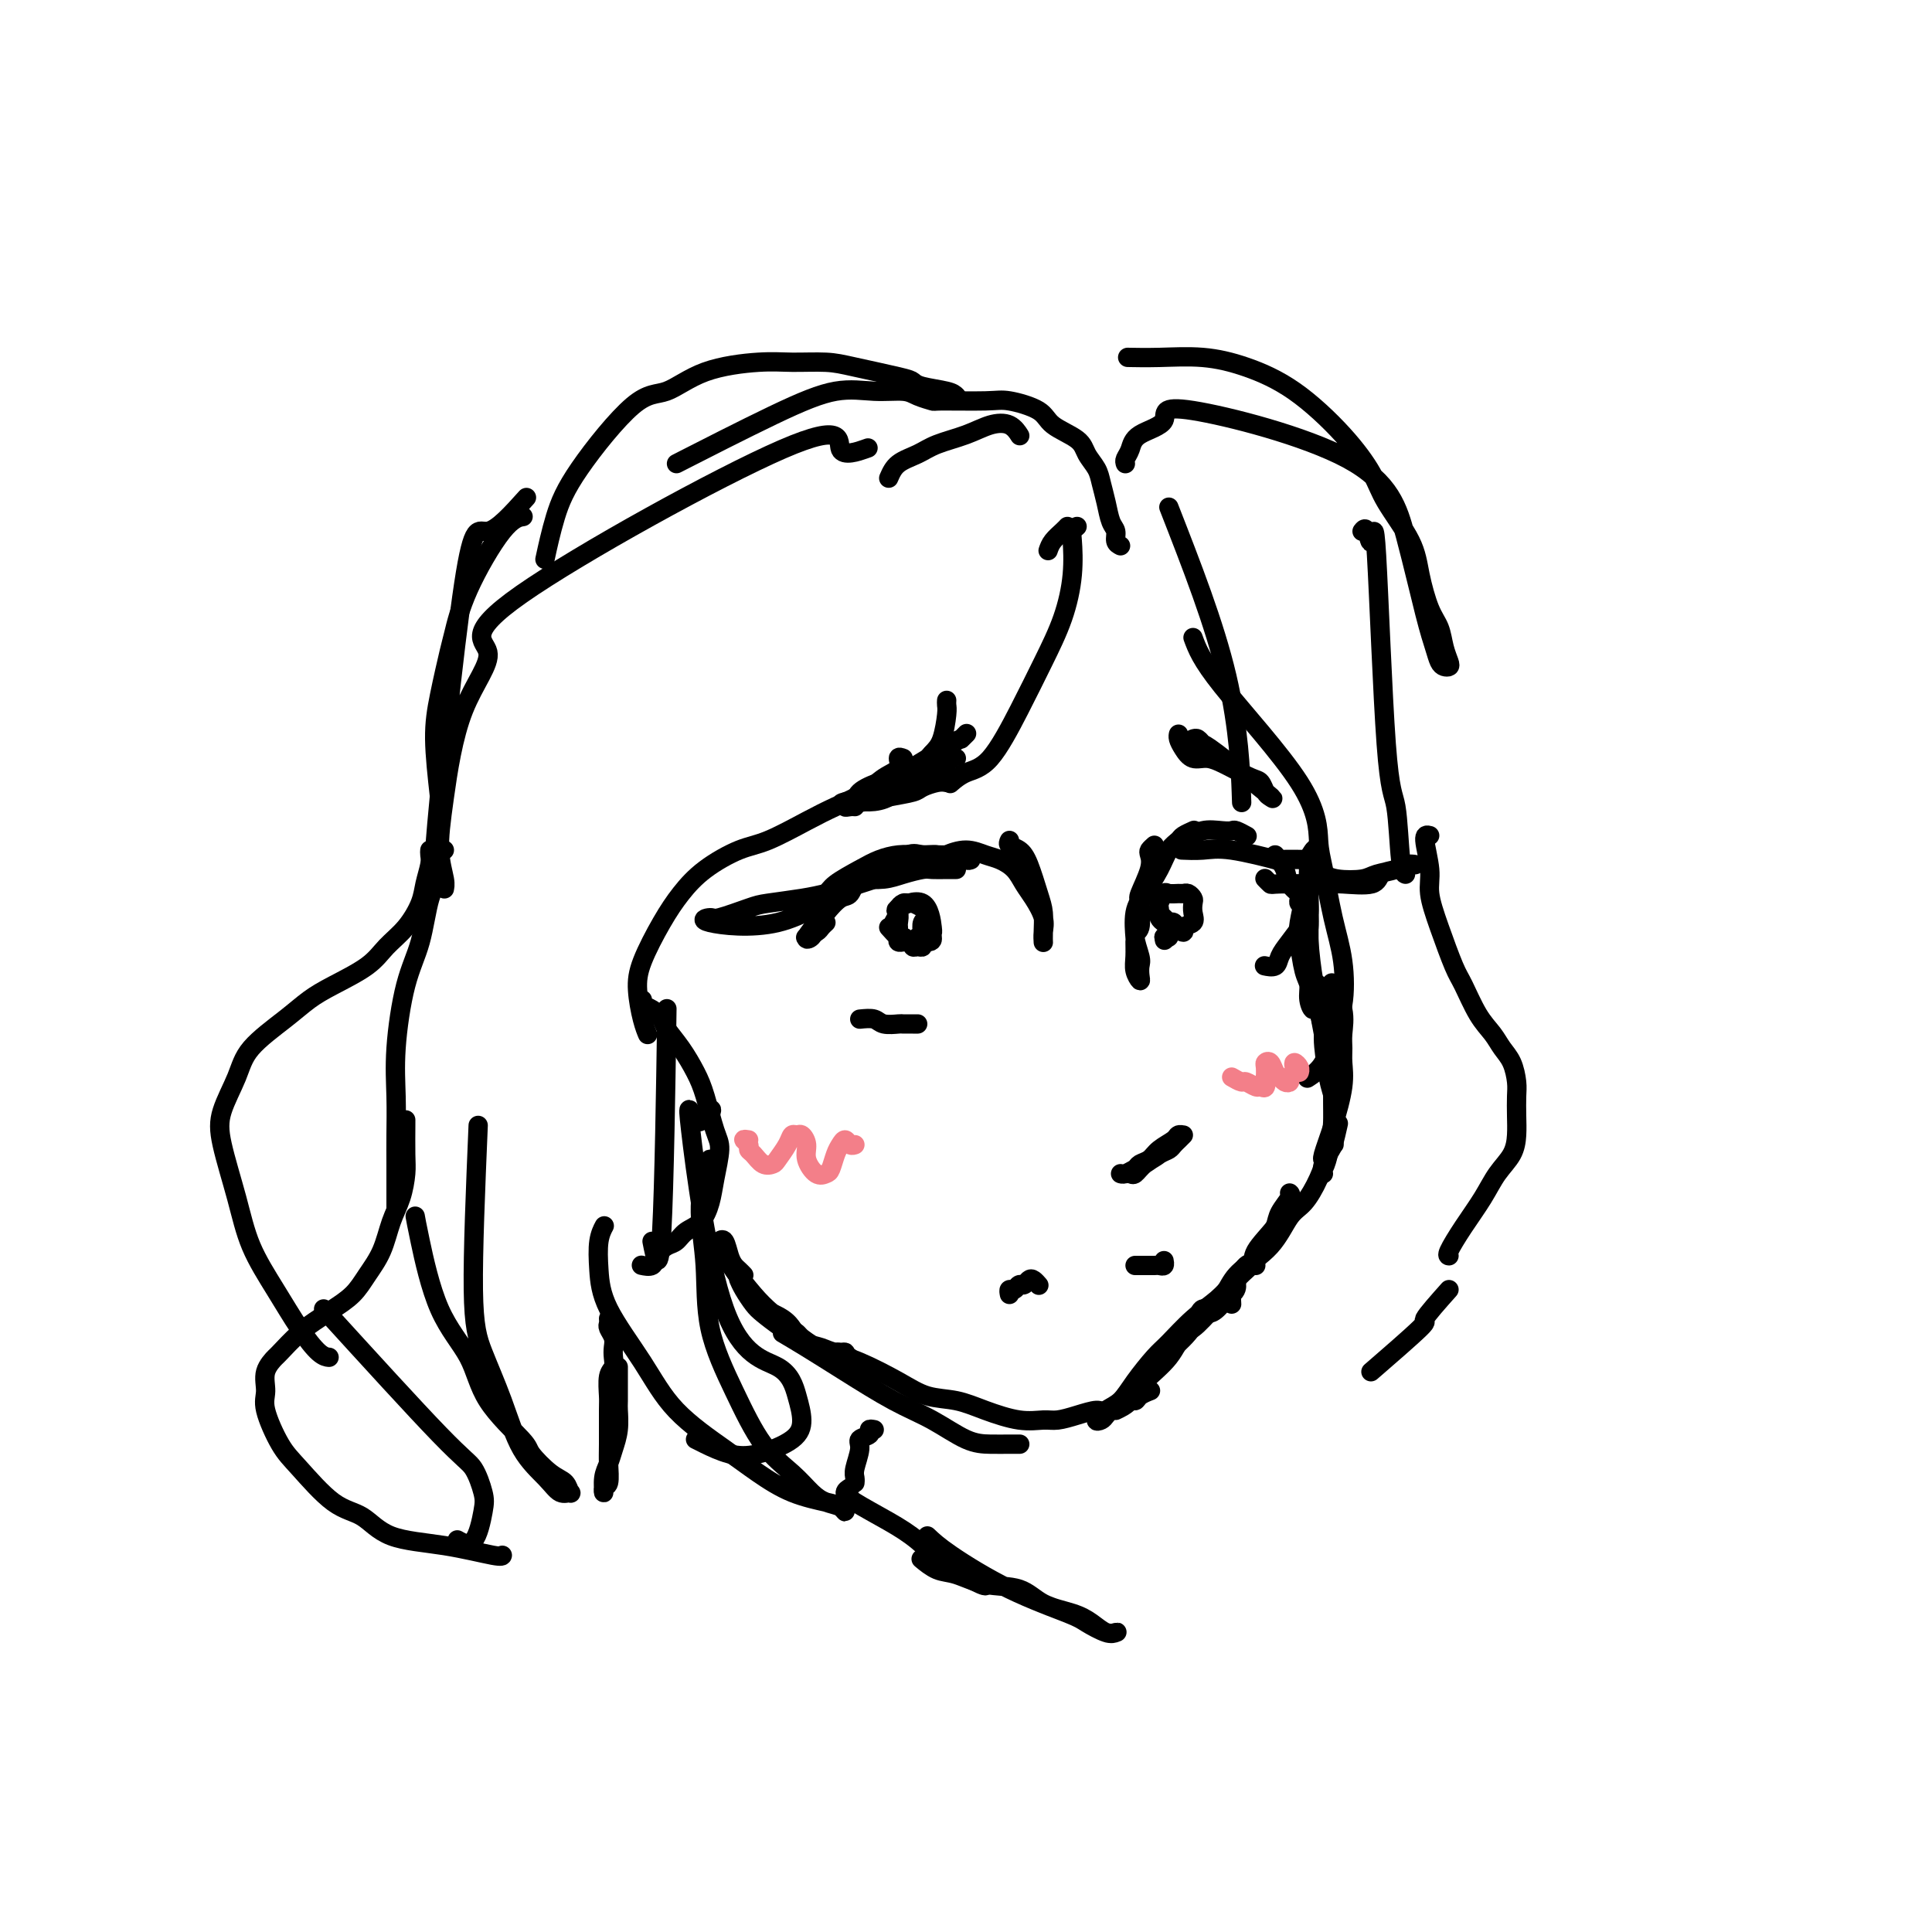 <svg viewBox='0 0 400 400' version='1.1' xmlns='http://www.w3.org/2000/svg' xmlns:xlink='http://www.w3.org/1999/xlink'><g fill='none' stroke='rgb(0,0,0)' stroke-width='4' stroke-linecap='round' stroke-linejoin='round'><path d='M162,276c1.459,0.859 2.917,1.719 5,3c2.083,1.281 4.790,2.984 8,5c3.210,2.016 6.922,4.344 10,6c3.078,1.656 5.522,2.640 8,4c2.478,1.360 4.990,3.096 7,4c2.010,0.904 3.518,0.974 5,1c1.482,0.026 2.937,0.007 4,0c1.063,-0.007 1.732,-0.002 2,0c0.268,0.002 0.134,0.001 0,0'/><path d='M162,274c0.225,0.356 0.451,0.713 1,1c0.549,0.287 1.423,0.506 2,1c0.577,0.494 0.858,1.264 2,2c1.142,0.736 3.143,1.439 5,2c1.857,0.561 3.568,0.979 6,2c2.432,1.021 5.584,2.645 8,4c2.416,1.355 4.096,2.440 6,3c1.904,0.560 4.031,0.596 6,1c1.969,0.404 3.779,1.178 6,2c2.221,0.822 4.854,1.694 7,2c2.146,0.306 3.805,0.046 5,0c1.195,-0.046 1.927,0.124 3,0c1.073,-0.124 2.487,-0.540 4,-1c1.513,-0.460 3.125,-0.963 4,-1c0.875,-0.037 1.012,0.393 2,0c0.988,-0.393 2.825,-1.608 4,-2c1.175,-0.392 1.686,0.039 2,0c0.314,-0.039 0.431,-0.549 1,-1c0.569,-0.451 1.591,-0.843 2,-1c0.409,-0.157 0.204,-0.078 0,0'/><path d='M231,292c1.058,-0.503 2.115,-1.007 3,-2c0.885,-0.993 1.596,-2.476 3,-4c1.404,-1.524 3.501,-3.088 5,-5c1.499,-1.912 2.402,-4.173 3,-5c0.598,-0.827 0.892,-0.222 2,-1c1.108,-0.778 3.029,-2.940 4,-4c0.971,-1.060 0.992,-1.017 1,-1c0.008,0.017 0.004,0.009 0,0'/><path d='M260,262c-0.633,-0.328 -1.266,-0.655 -2,0c-0.734,0.655 -1.569,2.294 -2,3c-0.431,0.706 -0.459,0.480 -1,1c-0.541,0.520 -1.593,1.787 -3,3c-1.407,1.213 -3.167,2.373 -5,4c-1.833,1.627 -3.740,3.720 -5,5c-1.260,1.280 -1.873,1.748 -3,3c-1.127,1.252 -2.768,3.289 -4,5c-1.232,1.711 -2.055,3.097 -3,4c-0.945,0.903 -2.014,1.322 -3,2c-0.986,0.678 -1.891,1.616 -2,2c-0.109,0.384 0.578,0.215 1,0c0.422,-0.215 0.579,-0.475 1,-1c0.421,-0.525 1.106,-1.314 2,-2c0.894,-0.686 1.997,-1.268 3,-2c1.003,-0.732 1.905,-1.613 3,-3c1.095,-1.387 2.385,-3.279 4,-5c1.615,-1.721 3.557,-3.271 5,-5c1.443,-1.729 2.387,-3.639 4,-5c1.613,-1.361 3.896,-2.174 5,-3c1.104,-0.826 1.030,-1.665 1,-2c-0.030,-0.335 -0.015,-0.168 0,0'/><path d='M255,270c-0.043,-0.571 -0.085,-1.143 0,-2c0.085,-0.857 0.298,-2.000 1,-3c0.702,-1.000 1.894,-1.858 3,-3c1.106,-1.142 2.125,-2.569 3,-4c0.875,-1.431 1.608,-2.867 2,-4c0.392,-1.133 0.445,-1.964 1,-3c0.555,-1.036 1.611,-2.279 2,-3c0.389,-0.721 0.111,-0.920 0,-1c-0.111,-0.080 -0.056,-0.040 0,0'/><path d='M266,250c-0.399,1.203 -0.798,2.407 -2,4c-1.202,1.593 -3.208,3.576 -4,5c-0.792,1.424 -0.372,2.290 -1,3c-0.628,0.710 -2.305,1.265 -3,2c-0.695,0.735 -0.406,1.651 -1,3c-0.594,1.349 -2.069,3.130 -3,4c-0.931,0.870 -1.319,0.827 -2,1c-0.681,0.173 -1.656,0.561 -2,1c-0.344,0.439 -0.058,0.929 0,1c0.058,0.071 -0.112,-0.276 0,-1c0.112,-0.724 0.504,-1.825 1,-2c0.496,-0.175 1.094,0.577 2,0c0.906,-0.577 2.118,-2.484 3,-4c0.882,-1.516 1.433,-2.641 3,-4c1.567,-1.359 4.150,-2.953 6,-5c1.850,-2.047 2.968,-4.548 4,-6c1.032,-1.452 1.979,-1.854 3,-3c1.021,-1.146 2.116,-3.035 3,-5c0.884,-1.965 1.557,-4.004 2,-5c0.443,-0.996 0.655,-0.947 1,-2c0.345,-1.053 0.824,-3.206 1,-4c0.176,-0.794 0.050,-0.227 0,0c-0.050,0.227 -0.025,0.113 0,0'/><path d='M274,239c0.044,0.409 0.089,0.819 0,1c-0.089,0.181 -0.311,0.134 0,-1c0.311,-1.134 1.155,-3.355 2,-6c0.845,-2.645 1.693,-5.714 2,-8c0.307,-2.286 0.075,-3.790 0,-5c-0.075,-1.210 0.008,-2.125 0,-3c-0.008,-0.875 -0.105,-1.709 0,-3c0.105,-1.291 0.413,-3.040 0,-5c-0.413,-1.960 -1.547,-4.131 -2,-5c-0.453,-0.869 -0.227,-0.434 0,0'/><path d='M276,204c0.000,0.000 0.100,0.100 0.1,0.1'/><path d='M276,204c0.000,0.000 0.100,0.100 0.1,0.1'/><path d='M276,204c-0.061,11.909 -0.121,23.819 0,29c0.121,5.181 0.424,3.634 0,4c-0.424,0.366 -1.575,2.645 -2,4c-0.425,1.355 -0.123,1.787 0,2c0.123,0.213 0.066,0.207 0,0c-0.066,-0.207 -0.140,-0.616 0,-1c0.140,-0.384 0.493,-0.744 1,-3c0.507,-2.256 1.169,-6.408 1,-11c-0.169,-4.592 -1.169,-9.622 -2,-14c-0.831,-4.378 -1.493,-8.102 -2,-10c-0.507,-1.898 -0.859,-1.971 -1,-2c-0.141,-0.029 -0.070,-0.015 0,0'/><path d='M270,197c0.077,0.622 0.154,1.244 1,4c0.846,2.756 2.461,7.648 3,10c0.539,2.352 0.001,2.166 0,4c-0.001,1.834 0.536,5.689 1,8c0.464,2.311 0.857,3.077 1,4c0.143,0.923 0.038,2.002 0,3c-0.038,0.998 -0.009,1.916 0,2c0.009,0.084 -0.001,-0.665 0,-1c0.001,-0.335 0.012,-0.255 0,-1c-0.012,-0.745 -0.046,-2.316 0,-4c0.046,-1.684 0.172,-3.482 0,-5c-0.172,-1.518 -0.641,-2.758 -1,-4c-0.359,-1.242 -0.608,-2.488 -1,-4c-0.392,-1.512 -0.928,-3.292 -1,-5c-0.072,-1.708 0.321,-3.344 0,-4c-0.321,-0.656 -1.356,-0.330 -2,-1c-0.644,-0.670 -0.898,-2.334 -1,-3c-0.102,-0.666 -0.051,-0.333 0,0'/><path d='M271,197c0.000,-2.105 0.000,-4.211 0,-6c0.000,-1.789 0.000,-3.263 0,-4c0.000,-0.737 0.000,-0.737 0,-1c-0.000,-0.263 0.000,-0.789 0,-1c0.000,-0.211 0.000,-0.105 0,0'/><path d='M270,184c0.107,0.357 0.215,0.714 0,2c-0.215,1.286 -0.752,3.502 -1,5c-0.248,1.498 -0.207,2.278 0,4c0.207,1.722 0.578,4.385 1,6c0.422,1.615 0.894,2.183 1,3c0.106,0.817 -0.153,1.882 0,3c0.153,1.118 0.717,2.288 1,2c0.283,-0.288 0.286,-2.036 0,-3c-0.286,-0.964 -0.862,-1.146 -1,-2c-0.138,-0.854 0.163,-2.381 0,-4c-0.163,-1.619 -0.791,-3.329 -1,-5c-0.209,-1.671 -0.001,-3.302 0,-5c0.001,-1.698 -0.206,-3.464 0,-5c0.206,-1.536 0.826,-2.843 1,-4c0.174,-1.157 -0.098,-2.166 0,-3c0.098,-0.834 0.565,-1.494 1,-2c0.435,-0.506 0.839,-0.859 1,-1c0.161,-0.141 0.081,-0.071 0,0'/><path d='M272,176c0.113,0.439 0.226,0.878 0,1c-0.226,0.122 -0.790,-0.072 -1,2c-0.210,2.072 -0.067,6.410 0,9c0.067,2.590 0.056,3.434 0,4c-0.056,0.566 -0.159,0.856 0,3c0.159,2.144 0.579,6.142 1,8c0.421,1.858 0.844,1.577 1,2c0.156,0.423 0.045,1.549 0,2c-0.045,0.451 -0.022,0.225 0,0'/><path d='M154,264c-0.334,-0.346 -0.667,-0.692 -1,-1c-0.333,-0.308 -0.664,-0.578 -1,-1c-0.336,-0.422 -0.676,-0.997 -1,-2c-0.324,-1.003 -0.633,-2.433 -1,-3c-0.367,-0.567 -0.794,-0.269 -1,0c-0.206,0.269 -0.193,0.510 0,1c0.193,0.490 0.565,1.231 1,2c0.435,0.769 0.932,1.568 2,3c1.068,1.432 2.708,3.498 4,5c1.292,1.502 2.238,2.440 4,4c1.762,1.560 4.341,3.742 6,5c1.659,1.258 2.397,1.591 3,2c0.603,0.409 1.072,0.895 2,1c0.928,0.105 2.317,-0.172 3,0c0.683,0.172 0.661,0.793 1,1c0.339,0.207 1.038,-0.001 1,0c-0.038,0.001 -0.812,0.209 -1,0c-0.188,-0.209 0.211,-0.835 0,-1c-0.211,-0.165 -1.033,0.132 -2,0c-0.967,-0.132 -2.079,-0.692 -3,-1c-0.921,-0.308 -1.651,-0.365 -3,-1c-1.349,-0.635 -3.318,-1.848 -5,-3c-1.682,-1.152 -3.078,-2.242 -4,-3c-0.922,-0.758 -1.371,-1.182 -2,-2c-0.629,-0.818 -1.439,-2.028 -2,-3c-0.561,-0.972 -0.875,-1.706 -1,-2c-0.125,-0.294 -0.063,-0.147 0,0'/><path d='M152,263c1.569,2.354 3.139,4.708 4,6c0.861,1.292 1.014,1.522 2,2c0.986,0.478 2.804,1.206 4,2c1.196,0.794 1.770,1.656 2,2c0.230,0.344 0.115,0.172 0,0'/><path d='M239,175c-0.406,0.362 -0.813,0.724 -1,1c-0.187,0.276 -0.155,0.466 0,1c0.155,0.534 0.433,1.411 0,3c-0.433,1.589 -1.578,3.889 -2,5c-0.422,1.111 -0.121,1.032 0,1c0.121,-0.032 0.060,-0.016 0,0'/><path d='M237,185c-0.846,1.136 -1.692,2.271 -2,4c-0.308,1.729 -0.079,4.051 0,5c0.079,0.949 0.007,0.525 0,1c-0.007,0.475 0.050,1.848 0,3c-0.050,1.152 -0.208,2.084 0,3c0.208,0.916 0.783,1.815 1,2c0.217,0.185 0.076,-0.343 0,-1c-0.076,-0.657 -0.087,-1.443 0,-2c0.087,-0.557 0.273,-0.885 0,-2c-0.273,-1.115 -1.006,-3.018 -1,-4c0.006,-0.982 0.750,-1.043 1,-2c0.250,-0.957 0.008,-2.809 0,-4c-0.008,-1.191 0.220,-1.719 1,-3c0.780,-1.281 2.111,-3.314 3,-5c0.889,-1.686 1.335,-3.026 2,-4c0.665,-0.974 1.549,-1.581 2,-2c0.451,-0.419 0.467,-0.651 1,-1c0.533,-0.349 1.581,-0.814 2,-1c0.419,-0.186 0.210,-0.093 0,0'/><path d='M246,174c0.872,-0.843 1.744,-1.686 3,-2c1.256,-0.314 2.897,-0.098 4,0c1.103,0.098 1.667,0.078 2,0c0.333,-0.078 0.436,-0.213 1,0c0.564,0.213 1.590,0.775 2,1c0.410,0.225 0.205,0.112 0,0'/><path d='M264,177c0.793,0.990 1.586,1.981 2,3c0.414,1.019 0.450,2.067 1,3c0.550,0.933 1.615,1.753 2,2c0.385,0.247 0.089,-0.077 0,0c-0.089,0.077 0.028,0.557 0,1c-0.028,0.443 -0.200,0.850 0,1c0.200,0.150 0.771,0.043 1,0c0.229,-0.043 0.114,-0.021 0,0'/><path d='M247,153c0.322,-0.115 0.644,-0.230 1,0c0.356,0.230 0.748,0.806 1,1c0.252,0.194 0.366,0.006 3,2c2.634,1.994 7.788,6.168 10,8c2.212,1.832 1.483,1.321 1,1c-0.483,-0.321 -0.719,-0.453 -1,-1c-0.281,-0.547 -0.606,-1.510 -1,-2c-0.394,-0.490 -0.858,-0.508 -2,-1c-1.142,-0.492 -2.964,-1.458 -4,-2c-1.036,-0.542 -1.287,-0.659 -2,-1c-0.713,-0.341 -1.890,-0.904 -3,-1c-1.110,-0.096 -2.154,0.275 -3,0c-0.846,-0.275 -1.495,-1.198 -2,-2c-0.505,-0.802 -0.867,-1.485 -1,-2c-0.133,-0.515 -0.038,-0.861 0,-1c0.038,-0.139 0.019,-0.069 0,0'/><path d='M196,162c-0.536,-0.089 -1.071,-0.178 -2,0c-0.929,0.178 -2.251,0.622 -3,1c-0.749,0.378 -0.924,0.689 -2,1c-1.076,0.311 -3.052,0.622 -5,1c-1.948,0.378 -3.867,0.822 -5,1c-1.133,0.178 -1.480,0.090 -2,0c-0.520,-0.090 -1.212,-0.182 -2,0c-0.788,0.182 -1.672,0.637 1,0c2.672,-0.637 8.898,-2.367 13,-4c4.102,-1.633 6.079,-3.170 7,-4c0.921,-0.830 0.786,-0.954 1,-1c0.214,-0.046 0.775,-0.013 1,0c0.225,0.013 0.112,0.007 0,0'/><path d='M209,174c-0.180,0.358 -0.360,0.717 0,1c0.360,0.283 1.259,0.492 2,1c0.741,0.508 1.323,1.317 2,3c0.677,1.683 1.449,4.240 2,6c0.551,1.760 0.880,2.722 1,4c0.120,1.278 0.032,2.873 0,4c-0.032,1.127 -0.007,1.786 0,2c0.007,0.214 -0.004,-0.018 0,0c0.004,0.018 0.023,0.287 0,0c-0.023,-0.287 -0.088,-1.130 0,-2c0.088,-0.870 0.330,-1.767 0,-3c-0.330,-1.233 -1.231,-2.802 -2,-4c-0.769,-1.198 -1.405,-2.024 -2,-3c-0.595,-0.976 -1.151,-2.101 -2,-3c-0.849,-0.899 -1.993,-1.573 -3,-2c-1.007,-0.427 -1.878,-0.608 -3,-1c-1.122,-0.392 -2.497,-0.994 -4,-1c-1.503,-0.006 -3.135,0.586 -4,1c-0.865,0.414 -0.964,0.650 -1,1c-0.036,0.350 -0.010,0.814 0,1c0.010,0.186 0.005,0.093 0,0'/><path d='M201,178c-0.247,0.113 -0.495,0.227 -1,0c-0.505,-0.227 -1.268,-0.793 -2,-1c-0.732,-0.207 -1.434,-0.053 -2,0c-0.566,0.053 -0.995,0.005 -2,0c-1.005,-0.005 -2.584,0.033 -4,0c-1.416,-0.033 -2.668,-0.135 -4,0c-1.332,0.135 -2.743,0.508 -4,1c-1.257,0.492 -2.361,1.102 -4,2c-1.639,0.898 -3.812,2.083 -5,3c-1.188,0.917 -1.391,1.565 -2,2c-0.609,0.435 -1.626,0.655 -2,1c-0.374,0.345 -0.107,0.813 0,1c0.107,0.187 0.053,0.094 0,0'/><path d='M170,190c-1.362,1.648 -2.723,3.296 -3,4c-0.277,0.704 0.531,0.464 1,0c0.469,-0.464 0.599,-1.154 1,-2c0.401,-0.846 1.075,-1.849 2,-3c0.925,-1.151 2.103,-2.449 3,-3c0.897,-0.551 1.513,-0.354 2,-1c0.487,-0.646 0.844,-2.136 2,-3c1.156,-0.864 3.111,-1.104 5,-2c1.889,-0.896 3.713,-2.449 5,-3c1.287,-0.551 2.036,-0.099 3,0c0.964,0.099 2.143,-0.156 3,0c0.857,0.156 1.393,0.721 2,1c0.607,0.279 1.287,0.271 2,0c0.713,-0.271 1.461,-0.804 2,-1c0.539,-0.196 0.868,-0.056 1,0c0.132,0.056 0.066,0.028 0,0'/><path d='M126,273c0.030,0.357 0.060,0.714 0,1c-0.060,0.286 -0.211,0.500 0,1c0.211,0.500 0.785,1.287 1,2c0.215,0.713 0.072,1.354 0,2c-0.072,0.646 -0.072,1.299 0,2c0.072,0.701 0.215,1.451 0,2c-0.215,0.549 -0.790,0.897 -1,2c-0.210,1.103 -0.055,2.961 0,4c0.055,1.039 0.011,1.257 0,3c-0.011,1.743 0.011,5.009 0,7c-0.011,1.991 -0.056,2.707 0,4c0.056,1.293 0.214,3.164 0,4c-0.214,0.836 -0.801,0.636 -1,1c-0.199,0.364 -0.011,1.291 0,1c0.011,-0.291 -0.155,-1.801 0,-3c0.155,-1.199 0.630,-2.087 1,-3c0.370,-0.913 0.635,-1.852 1,-3c0.365,-1.148 0.830,-2.507 1,-4c0.170,-1.493 0.046,-3.122 0,-4c-0.046,-0.878 -0.012,-1.006 0,-2c0.012,-0.994 0.003,-2.854 0,-4c-0.003,-1.146 -0.001,-1.578 0,-2c0.001,-0.422 0.000,-0.835 0,-1c-0.000,-0.165 -0.000,-0.083 0,0'/><path d='M148,241c-0.443,-0.522 -0.885,-1.045 -1,-1c-0.115,0.045 0.099,0.656 0,1c-0.099,0.344 -0.510,0.421 -1,2c-0.490,1.579 -1.060,4.658 -1,8c0.060,3.342 0.749,6.945 1,11c0.251,4.055 0.062,8.560 1,13c0.938,4.440 3.002,8.815 5,13c1.998,4.185 3.929,8.182 6,11c2.071,2.818 4.282,4.458 6,6c1.718,1.542 2.941,2.984 4,4c1.059,1.016 1.952,1.604 3,2c1.048,0.396 2.250,0.599 3,1c0.750,0.401 1.048,1.000 1,1c-0.048,0.000 -0.444,-0.597 -1,-1c-0.556,-0.403 -1.274,-0.610 -3,-1c-1.726,-0.390 -4.461,-0.963 -7,-2c-2.539,-1.037 -4.883,-2.540 -7,-4c-2.117,-1.460 -4.007,-2.878 -7,-5c-2.993,-2.122 -7.090,-4.949 -10,-8c-2.910,-3.051 -4.632,-6.328 -7,-10c-2.368,-3.672 -5.380,-7.741 -7,-11c-1.620,-3.259 -1.847,-5.709 -2,-8c-0.153,-2.291 -0.234,-4.425 0,-6c0.234,-1.575 0.781,-2.593 1,-3c0.219,-0.407 0.109,-0.204 0,0'/><path d='M99,233c-0.551,13.131 -1.102,26.263 -1,34c0.102,7.737 0.856,10.081 2,13c1.144,2.919 2.678,6.414 4,10c1.322,3.586 2.432,7.264 4,10c1.568,2.736 3.595,4.530 5,6c1.405,1.470 2.187,2.614 3,3c0.813,0.386 1.657,0.013 2,0c0.343,-0.013 0.186,0.335 0,0c-0.186,-0.335 -0.399,-1.352 -1,-2c-0.601,-0.648 -1.589,-0.925 -3,-2c-1.411,-1.075 -3.244,-2.946 -4,-4c-0.756,-1.054 -0.433,-1.289 -2,-3c-1.567,-1.711 -5.022,-4.897 -7,-8c-1.978,-3.103 -2.477,-6.124 -4,-9c-1.523,-2.876 -4.068,-5.606 -6,-10c-1.932,-4.394 -3.251,-10.452 -4,-14c-0.749,-3.548 -0.928,-4.585 -1,-5c-0.072,-0.415 -0.036,-0.207 0,0'/><path d='M187,180c-0.464,-0.120 -0.928,-0.239 -1,0c-0.072,0.239 0.250,0.838 0,1c-0.250,0.162 -1.070,-0.111 -2,0c-0.930,0.111 -1.971,0.607 -3,1c-1.029,0.393 -2.047,0.683 -3,1c-0.953,0.317 -1.840,0.661 -3,1c-1.160,0.339 -2.591,0.673 -4,1c-1.409,0.327 -2.795,0.647 -5,1c-2.205,0.353 -5.229,0.738 -7,1c-1.771,0.262 -2.290,0.402 -4,1c-1.710,0.598 -4.611,1.655 -6,2c-1.389,0.345 -1.267,-0.021 -2,0c-0.733,0.021 -2.320,0.428 0,1c2.320,0.572 8.548,1.308 14,0c5.452,-1.308 10.129,-4.659 12,-6c1.871,-1.341 0.935,-0.670 0,0'/><path d='M245,235c-0.329,0.336 -0.658,0.671 -1,1c-0.342,0.329 -0.696,0.651 -1,1c-0.304,0.349 -0.557,0.724 -1,1c-0.443,0.276 -1.076,0.452 -2,1c-0.924,0.548 -2.141,1.468 -3,2c-0.859,0.532 -1.362,0.675 -2,1c-0.638,0.325 -1.412,0.830 -2,1c-0.588,0.170 -0.988,0.005 -1,0c-0.012,-0.005 0.366,0.151 1,0c0.634,-0.151 1.526,-0.607 2,-1c0.474,-0.393 0.532,-0.722 1,-1c0.468,-0.278 1.346,-0.505 2,-1c0.654,-0.495 1.085,-1.258 2,-2c0.915,-0.742 2.313,-1.464 3,-2c0.687,-0.536 0.661,-0.888 1,-1c0.339,-0.112 1.042,0.014 1,0c-0.042,-0.014 -0.830,-0.170 -1,0c-0.170,0.170 0.277,0.666 0,1c-0.277,0.334 -1.278,0.506 -2,1c-0.722,0.494 -1.164,1.309 -2,2c-0.836,0.691 -2.067,1.257 -3,2c-0.933,0.743 -1.570,1.663 -2,2c-0.430,0.337 -0.654,0.091 -1,0c-0.346,-0.091 -0.813,-0.026 -1,0c-0.187,0.026 -0.093,0.013 0,0'/><path d='M209,268c-0.089,-0.455 -0.179,-0.910 0,-1c0.179,-0.090 0.625,0.185 1,0c0.375,-0.185 0.679,-0.831 1,-1c0.321,-0.169 0.661,0.137 1,0c0.339,-0.137 0.679,-0.717 1,-1c0.321,-0.283 0.625,-0.268 1,0c0.375,0.268 0.821,0.791 1,1c0.179,0.209 0.089,0.105 0,0'/><path d='M235,262c0.333,-0.000 0.666,-0.000 1,0c0.334,0.000 0.668,0.001 1,0c0.332,-0.001 0.663,-0.004 1,0c0.337,0.004 0.679,0.015 1,0c0.321,-0.015 0.622,-0.056 1,0c0.378,0.056 0.832,0.207 1,0c0.168,-0.207 0.048,-0.774 0,-1c-0.048,-0.226 -0.024,-0.113 0,0'/><path d='M171,191c-0.370,0.340 -0.740,0.679 -1,1c-0.260,0.321 -0.410,0.622 -1,1c-0.590,0.378 -1.620,0.833 -2,1c-0.380,0.167 -0.108,0.048 0,0c0.108,-0.048 0.054,-0.024 0,0'/><path d='M184,192c0.787,0.884 1.573,1.768 2,2c0.427,0.232 0.493,-0.189 1,0c0.507,0.189 1.455,0.986 2,1c0.545,0.014 0.685,-0.756 1,-1c0.315,-0.244 0.803,0.037 1,0c0.197,-0.037 0.103,-0.391 0,-1c-0.103,-0.609 -0.217,-1.474 0,-2c0.217,-0.526 0.763,-0.715 1,-1c0.237,-0.285 0.166,-0.666 0,-1c-0.166,-0.334 -0.427,-0.622 -1,-1c-0.573,-0.378 -1.459,-0.845 -2,-1c-0.541,-0.155 -0.737,0.004 -1,0c-0.263,-0.004 -0.593,-0.170 -1,0c-0.407,0.170 -0.890,0.675 -1,1c-0.110,0.325 0.153,0.468 0,1c-0.153,0.532 -0.721,1.453 -1,2c-0.279,0.547 -0.268,0.721 0,1c0.268,0.279 0.792,0.664 1,1c0.208,0.336 0.098,0.625 0,1c-0.098,0.375 -0.185,0.836 0,1c0.185,0.164 0.641,0.029 1,0c0.359,-0.029 0.622,0.046 1,0c0.378,-0.046 0.871,-0.212 1,0c0.129,0.212 -0.106,0.803 0,1c0.106,0.197 0.554,0.001 1,0c0.446,-0.001 0.889,0.192 1,0c0.111,-0.192 -0.111,-0.769 0,-1c0.111,-0.231 0.556,-0.115 1,0'/><path d='M192,195c1.158,-0.005 1.052,-0.516 1,-1c-0.052,-0.484 -0.049,-0.940 0,-1c0.049,-0.060 0.143,0.278 0,-1c-0.143,-1.278 -0.522,-4.171 -2,-5c-1.478,-0.829 -4.056,0.408 -5,1c-0.944,0.592 -0.253,0.541 0,1c0.253,0.459 0.067,1.429 0,2c-0.067,0.571 -0.014,0.741 0,1c0.014,0.259 -0.010,0.605 0,1c0.010,0.395 0.054,0.838 0,1c-0.054,0.162 -0.207,0.044 0,0c0.207,-0.044 0.773,-0.012 1,0c0.227,0.012 0.113,0.006 0,0'/><path d='M240,188c-0.214,0.217 -0.427,0.433 0,1c0.427,0.567 1.495,1.484 2,2c0.505,0.516 0.447,0.630 1,1c0.553,0.370 1.717,0.996 2,1c0.283,0.004 -0.316,-0.615 0,-1c0.316,-0.385 1.546,-0.538 2,-1c0.454,-0.462 0.133,-1.234 0,-2c-0.133,-0.766 -0.076,-1.526 0,-2c0.076,-0.474 0.171,-0.662 0,-1c-0.171,-0.338 -0.609,-0.824 -1,-1c-0.391,-0.176 -0.735,-0.040 -1,0c-0.265,0.040 -0.449,-0.014 -1,0c-0.551,0.014 -1.468,0.098 -2,0c-0.532,-0.098 -0.679,-0.377 -1,0c-0.321,0.377 -0.815,1.411 -1,2c-0.185,0.589 -0.061,0.732 0,1c0.061,0.268 0.058,0.659 0,1c-0.058,0.341 -0.172,0.630 0,1c0.172,0.370 0.631,0.820 1,1c0.369,0.180 0.650,0.090 1,0c0.350,-0.090 0.771,-0.182 1,0c0.229,0.182 0.268,0.636 0,1c-0.268,0.364 -0.841,0.636 -1,1c-0.159,0.364 0.098,0.818 0,1c-0.098,0.182 -0.549,0.091 -1,0'/><path d='M241,194c0.167,1.167 0.083,0.583 0,0'/><path d='M178,211c1.128,-0.113 2.256,-0.226 3,0c0.744,0.226 1.103,0.793 2,1c0.897,0.207 2.332,0.056 3,0c0.668,-0.056 0.571,-0.015 1,0c0.429,0.015 1.385,0.004 2,0c0.615,-0.004 0.890,-0.001 1,0c0.110,0.001 0.055,0.001 0,0'/><path d='M223,109c-0.413,0.351 -0.826,0.701 -1,1c-0.174,0.299 -0.109,0.546 0,2c0.109,1.454 0.263,4.116 0,7c-0.263,2.884 -0.944,5.990 -2,9c-1.056,3.010 -2.486,5.924 -4,9c-1.514,3.076 -3.110,6.313 -5,10c-1.890,3.687 -4.074,7.823 -6,10c-1.926,2.177 -3.596,2.394 -5,3c-1.404,0.606 -2.544,1.602 -3,2c-0.456,0.398 -0.228,0.199 0,0'/><path d='M217,114c0.226,-0.649 0.452,-1.298 1,-2c0.548,-0.702 1.417,-1.458 2,-2c0.583,-0.542 0.881,-0.869 1,-1c0.119,-0.131 0.060,-0.065 0,0'/><path d='M242,105c4.733,12.111 9.467,24.222 12,35c2.533,10.778 2.867,20.222 3,24c0.133,3.778 0.067,1.889 0,0'/><path d='M247,132c0.840,2.295 1.681,4.589 6,10c4.319,5.411 12.117,13.938 16,20c3.883,6.062 3.851,9.660 4,12c0.149,2.340 0.478,3.421 1,6c0.522,2.579 1.235,6.654 2,10c0.765,3.346 1.581,5.962 2,9c0.419,3.038 0.441,6.499 0,9c-0.441,2.501 -1.345,4.041 -2,6c-0.655,1.959 -1.061,4.335 -2,6c-0.939,1.665 -2.411,2.619 -3,3c-0.589,0.381 -0.294,0.191 0,0'/><path d='M282,110c0.327,-0.430 0.655,-0.860 1,0c0.345,0.860 0.708,3.011 1,2c0.292,-1.011 0.513,-5.185 1,3c0.487,8.185 1.241,28.729 2,39c0.759,10.271 1.523,10.268 2,13c0.477,2.732 0.667,8.197 1,11c0.333,2.803 0.809,2.944 1,3c0.191,0.056 0.095,0.028 0,0'/><path d='M296,173c-0.546,-0.146 -1.093,-0.292 -1,1c0.093,1.292 0.825,4.023 1,6c0.175,1.977 -0.207,3.200 0,5c0.207,1.800 1.004,4.176 2,7c0.996,2.824 2.192,6.097 3,8c0.808,1.903 1.228,2.437 2,4c0.772,1.563 1.895,4.155 3,6c1.105,1.845 2.191,2.944 3,4c0.809,1.056 1.341,2.071 2,3c0.659,0.929 1.445,1.774 2,3c0.555,1.226 0.879,2.834 1,4c0.121,1.166 0.037,1.889 0,3c-0.037,1.111 -0.028,2.609 0,4c0.028,1.391 0.076,2.674 0,4c-0.076,1.326 -0.277,2.695 -1,4c-0.723,1.305 -1.970,2.546 -3,4c-1.030,1.454 -1.845,3.122 -3,5c-1.155,1.878 -2.650,3.967 -4,6c-1.350,2.033 -2.556,4.009 -3,5c-0.444,0.991 -0.127,0.997 0,1c0.127,0.003 0.063,0.001 0,0'/><path d='M300,267c-2.268,2.548 -4.536,5.095 -5,6c-0.464,0.905 0.875,0.167 -1,2c-1.875,1.833 -6.964,6.238 -9,8c-2.036,1.762 -1.018,0.881 0,0'/><path d='M92,176c-0.472,0.062 -0.945,0.123 -1,1c-0.055,0.877 0.307,2.569 0,4c-0.307,1.431 -1.284,2.599 -2,5c-0.716,2.401 -1.173,6.034 -2,9c-0.827,2.966 -2.026,5.263 -3,9c-0.974,3.737 -1.725,8.912 -2,13c-0.275,4.088 -0.074,7.089 0,10c0.074,2.911 0.020,5.733 0,8c-0.020,2.267 -0.005,3.979 0,6c0.005,2.021 0.001,4.352 0,6c-0.001,1.648 -0.000,2.614 0,3c0.000,0.386 0.000,0.193 0,0'/><path d='M84,233c-0.001,-0.378 -0.002,-0.755 0,-1c0.002,-0.245 0.009,-0.357 0,1c-0.009,1.357 -0.032,4.182 0,6c0.032,1.818 0.119,2.628 0,4c-0.119,1.372 -0.442,3.304 -1,5c-0.558,1.696 -1.350,3.154 -2,5c-0.650,1.846 -1.160,4.080 -2,6c-0.840,1.920 -2.012,3.527 -3,5c-0.988,1.473 -1.792,2.812 -3,4c-1.208,1.188 -2.819,2.225 -4,3c-1.181,0.775 -1.932,1.287 -3,2c-1.068,0.713 -2.454,1.626 -4,3c-1.546,1.374 -3.254,3.211 -4,4c-0.746,0.789 -0.531,0.532 -1,1c-0.469,0.468 -1.623,1.661 -2,3c-0.377,1.339 0.022,2.824 0,4c-0.022,1.176 -0.464,2.042 0,4c0.464,1.958 1.833,5.007 3,7c1.167,1.993 2.131,2.928 4,5c1.869,2.072 4.645,5.281 7,7c2.355,1.719 4.291,1.949 6,3c1.709,1.051 3.190,2.922 6,4c2.810,1.078 6.949,1.361 11,2c4.051,0.639 8.014,1.634 10,2c1.986,0.366 1.996,0.105 2,0c0.004,-0.105 0.002,-0.052 0,0'/><path d='M147,231c0.274,-0.866 0.549,-1.732 0,-1c-0.549,0.732 -1.920,3.062 -3,2c-1.080,-1.062 -1.868,-5.516 -1,2c0.868,7.516 3.394,27.003 7,37c3.606,9.997 8.293,10.504 11,12c2.707,1.496 3.433,3.982 4,6c0.567,2.018 0.976,3.567 1,5c0.024,1.433 -0.337,2.748 -2,4c-1.663,1.252 -4.628,2.440 -7,3c-2.372,0.560 -4.151,0.490 -6,0c-1.849,-0.490 -3.767,-1.401 -5,-2c-1.233,-0.599 -1.781,-0.885 -2,-1c-0.219,-0.115 -0.110,-0.057 0,0'/><path d='M91,165c-0.480,-4.306 -0.961,-8.612 -1,-12c-0.039,-3.388 0.362,-5.857 1,-9c0.638,-3.143 1.513,-6.961 2,-9c0.487,-2.039 0.586,-2.298 1,-4c0.414,-1.702 1.142,-4.848 3,-9c1.858,-4.152 4.846,-9.310 7,-12c2.154,-2.690 3.472,-2.911 4,-3c0.528,-0.089 0.264,-0.044 0,0'/><path d='M109,103c-3.003,3.345 -6.006,6.690 -8,7c-1.994,0.310 -2.979,-2.413 -5,11c-2.021,13.413 -5.076,42.964 -6,55c-0.924,12.036 0.284,6.558 1,5c0.716,-1.558 0.940,0.804 1,2c0.060,1.196 -0.042,1.228 0,1c0.042,-0.228 0.229,-0.714 0,-2c-0.229,-1.286 -0.875,-3.371 -1,-6c-0.125,-2.629 0.271,-5.801 1,-11c0.729,-5.199 1.790,-12.424 4,-18c2.210,-5.576 5.567,-9.501 5,-12c-0.567,-2.499 -5.058,-3.570 7,-12c12.058,-8.430 40.665,-24.218 54,-30c13.335,-5.782 11.398,-1.557 12,0c0.602,1.557 3.743,0.445 5,0c1.257,-0.445 0.628,-0.222 0,0'/><path d='M184,99c0.474,-1.090 0.948,-2.180 2,-3c1.052,-0.820 2.684,-1.370 4,-2c1.316,-0.630 2.318,-1.338 4,-2c1.682,-0.662 4.045,-1.277 6,-2c1.955,-0.723 3.503,-1.555 5,-2c1.497,-0.445 2.941,-0.505 4,0c1.059,0.505 1.731,1.573 2,2c0.269,0.427 0.134,0.214 0,0'/><path d='M233,96c-0.097,-0.271 -0.194,-0.542 0,-1c0.194,-0.458 0.680,-1.102 1,-2c0.320,-0.898 0.476,-2.048 2,-3c1.524,-0.952 4.418,-1.705 5,-3c0.582,-1.295 -1.148,-3.133 6,-2c7.148,1.133 23.172,5.238 32,10c8.828,4.762 10.459,10.180 12,16c1.541,5.820 2.991,12.043 4,16c1.009,3.957 1.578,5.647 2,7c0.422,1.353 0.698,2.369 1,3c0.302,0.631 0.629,0.878 1,1c0.371,0.122 0.787,0.118 1,0c0.213,-0.118 0.222,-0.350 0,-1c-0.222,-0.650 -0.675,-1.717 -1,-3c-0.325,-1.283 -0.521,-2.782 -1,-4c-0.479,-1.218 -1.242,-2.153 -2,-4c-0.758,-1.847 -1.510,-4.604 -2,-7c-0.490,-2.396 -0.717,-4.429 -2,-7c-1.283,-2.571 -3.621,-5.679 -5,-8c-1.379,-2.321 -1.800,-3.855 -3,-6c-1.200,-2.145 -3.179,-4.900 -6,-8c-2.821,-3.100 -6.483,-6.543 -10,-9c-3.517,-2.457 -6.887,-3.926 -10,-5c-3.113,-1.074 -5.968,-1.752 -9,-2c-3.032,-0.248 -6.239,-0.067 -9,0c-2.761,0.067 -5.074,0.019 -6,0c-0.926,-0.019 -0.463,-0.010 0,0'/><path d='M198,82c-0.332,-0.335 -0.665,-0.671 -2,-1c-1.335,-0.329 -3.673,-0.652 -5,-1c-1.327,-0.348 -1.641,-0.720 -2,-1c-0.359,-0.280 -0.761,-0.468 -3,-1c-2.239,-0.532 -6.315,-1.407 -9,-2c-2.685,-0.593 -3.977,-0.904 -6,-1c-2.023,-0.096 -4.775,0.023 -7,0c-2.225,-0.023 -3.922,-0.190 -7,0c-3.078,0.190 -7.538,0.735 -11,2c-3.462,1.265 -5.926,3.251 -8,4c-2.074,0.749 -3.757,0.261 -7,3c-3.243,2.739 -8.044,8.703 -11,13c-2.956,4.297 -4.065,6.926 -5,10c-0.935,3.074 -1.696,6.593 -2,8c-0.304,1.407 -0.152,0.704 0,0'/><path d='M187,157c-0.492,-0.185 -0.984,-0.370 -1,0c-0.016,0.370 0.443,1.294 0,2c-0.443,0.706 -1.787,1.194 -3,2c-1.213,0.806 -2.296,1.930 -4,3c-1.704,1.070 -4.030,2.088 -6,3c-1.970,0.912 -3.583,1.719 -6,3c-2.417,1.281 -5.636,3.035 -8,4c-2.364,0.965 -3.873,1.142 -6,2c-2.127,0.858 -4.872,2.397 -7,4c-2.128,1.603 -3.639,3.268 -5,5c-1.361,1.732 -2.571,3.529 -4,6c-1.429,2.471 -3.076,5.615 -4,8c-0.924,2.385 -1.124,4.010 -1,6c0.124,1.990 0.572,4.343 1,6c0.428,1.657 0.837,2.616 1,3c0.163,0.384 0.082,0.192 0,0'/><path d='M133,207c-0.169,0.360 -0.338,0.720 0,1c0.338,0.280 1.182,0.479 2,1c0.818,0.521 1.608,1.364 2,2c0.392,0.636 0.384,1.066 1,2c0.616,0.934 1.854,2.372 3,4c1.146,1.628 2.199,3.446 3,5c0.801,1.554 1.351,2.845 2,5c0.649,2.155 1.399,5.176 2,7c0.601,1.824 1.055,2.452 1,4c-0.055,1.548 -0.620,4.015 -1,6c-0.380,1.985 -0.577,3.487 -1,5c-0.423,1.513 -1.073,3.038 -2,4c-0.927,0.962 -2.131,1.362 -3,2c-0.869,0.638 -1.403,1.516 -2,2c-0.597,0.484 -1.257,0.574 -2,1c-0.743,0.426 -1.570,1.186 -2,2c-0.430,0.814 -0.462,1.681 -1,2c-0.538,0.319 -1.582,0.091 -2,0c-0.418,-0.091 -0.209,-0.046 0,0'/><path d='M135,257c0.733,3.711 1.467,7.422 2,-2c0.533,-9.422 0.867,-31.978 1,-41c0.133,-9.022 0.067,-4.511 0,0'/><path d='M89,176c-0.027,0.294 -0.054,0.588 0,1c0.054,0.412 0.188,0.942 0,2c-0.188,1.058 -0.697,2.645 -1,4c-0.303,1.355 -0.401,2.477 -1,4c-0.599,1.523 -1.699,3.446 -3,5c-1.301,1.554 -2.802,2.738 -4,4c-1.198,1.262 -2.093,2.601 -4,4c-1.907,1.399 -4.827,2.857 -7,4c-2.173,1.143 -3.598,1.970 -5,3c-1.402,1.030 -2.781,2.261 -5,4c-2.219,1.739 -5.279,3.984 -7,6c-1.721,2.016 -2.104,3.803 -3,6c-0.896,2.197 -2.306,4.804 -3,7c-0.694,2.196 -0.672,3.979 0,7c0.672,3.021 1.993,7.279 3,11c1.007,3.721 1.699,6.906 3,10c1.301,3.094 3.210,6.097 5,9c1.790,2.903 3.459,5.706 5,8c1.541,2.294 2.953,4.079 4,5c1.047,0.921 1.728,0.977 2,1c0.272,0.023 0.136,0.011 0,0'/><path d='M67,271c9.409,10.328 18.818,20.657 24,26c5.182,5.343 6.138,5.701 7,7c0.862,1.299 1.632,3.539 2,5c0.368,1.461 0.336,2.144 0,4c-0.336,1.856 -0.975,4.884 -2,6c-1.025,1.116 -2.436,0.319 -3,0c-0.564,-0.319 -0.282,-0.159 0,0'/><path d='M181,296c-0.486,-0.091 -0.971,-0.183 -1,0c-0.029,0.183 0.399,0.640 0,1c-0.399,0.360 -1.623,0.622 -2,1c-0.377,0.378 0.095,0.872 0,2c-0.095,1.128 -0.757,2.890 -1,4c-0.243,1.110 -0.065,1.568 0,2c0.065,0.432 0.019,0.838 0,1c-0.019,0.162 -0.009,0.081 0,0'/><path d='M176,308c-0.476,0.294 -0.953,0.587 -1,1c-0.047,0.413 0.335,0.945 2,2c1.665,1.055 4.614,2.633 7,4c2.386,1.367 4.208,2.524 6,4c1.792,1.476 3.552,3.272 6,5c2.448,1.728 5.582,3.388 7,4c1.418,0.612 1.119,0.175 1,0c-0.119,-0.175 -0.060,-0.087 0,0'/><path d='M192,318c1.093,1.038 2.187,2.075 5,4c2.813,1.925 7.346,4.736 12,7c4.654,2.264 9.431,3.979 12,5c2.569,1.021 2.932,1.347 4,2c1.068,0.653 2.842,1.633 4,2c1.158,0.367 1.702,0.120 2,0c0.298,-0.120 0.352,-0.114 0,0c-0.352,0.114 -1.109,0.335 -2,0c-0.891,-0.335 -1.916,-1.226 -3,-2c-1.084,-0.774 -2.225,-1.430 -4,-2c-1.775,-0.570 -4.183,-1.055 -6,-2c-1.817,-0.945 -3.044,-2.352 -5,-3c-1.956,-0.648 -4.640,-0.538 -7,-1c-2.360,-0.462 -4.395,-1.495 -6,-2c-1.605,-0.505 -2.778,-0.482 -4,-1c-1.222,-0.518 -2.492,-1.577 -3,-2c-0.508,-0.423 -0.254,-0.212 0,0'/></g>
<g fill='none' stroke='rgb(243,127,137)' stroke-width='4' stroke-linecap='round' stroke-linejoin='round'><path d='M155,236c-0.541,-0.087 -1.082,-0.173 -1,0c0.082,0.173 0.785,0.607 1,1c0.215,0.393 -0.060,0.745 0,1c0.060,0.255 0.454,0.413 1,1c0.546,0.587 1.246,1.603 2,2c0.754,0.397 1.564,0.173 2,0c0.436,-0.173 0.498,-0.297 1,-1c0.502,-0.703 1.445,-1.987 2,-3c0.555,-1.013 0.721,-1.755 1,-2c0.279,-0.245 0.669,0.009 1,0c0.331,-0.009 0.603,-0.279 1,0c0.397,0.279 0.918,1.107 1,2c0.082,0.893 -0.276,1.851 0,3c0.276,1.149 1.187,2.487 2,3c0.813,0.513 1.527,0.199 2,0c0.473,-0.199 0.704,-0.284 1,-1c0.296,-0.716 0.657,-2.062 1,-3c0.343,-0.938 0.666,-1.467 1,-2c0.334,-0.533 0.677,-1.071 1,-1c0.323,0.071 0.625,0.750 1,1c0.375,0.250 0.821,0.071 1,0c0.179,-0.071 0.089,-0.036 0,0'/><path d='M255,223c0.787,0.454 1.574,0.908 2,1c0.426,0.092 0.492,-0.180 1,0c0.508,0.180 1.456,0.810 2,1c0.544,0.190 0.682,-0.061 1,0c0.318,0.061 0.817,0.434 1,0c0.183,-0.434 0.052,-1.673 0,-2c-0.052,-0.327 -0.025,0.259 0,0c0.025,-0.259 0.048,-1.363 0,-2c-0.048,-0.637 -0.168,-0.808 0,-1c0.168,-0.192 0.623,-0.404 1,0c0.377,0.404 0.674,1.426 1,2c0.326,0.574 0.679,0.701 1,1c0.321,0.299 0.608,0.771 1,1c0.392,0.229 0.889,0.214 1,0c0.111,-0.214 -0.163,-0.629 0,-1c0.163,-0.371 0.762,-0.698 1,-1c0.238,-0.302 0.116,-0.578 0,-1c-0.116,-0.422 -0.227,-0.989 0,-1c0.227,-0.011 0.792,0.536 1,1c0.208,0.464 0.059,0.847 0,1c-0.059,0.153 -0.030,0.077 0,0'/></g>
<g fill='none' stroke='rgb(0,0,0)' stroke-width='4' stroke-linecap='round' stroke-linejoin='round'><path d='M271,186c0.037,1.143 0.075,2.286 0,3c-0.075,0.714 -0.262,1.000 -1,2c-0.738,1.000 -2.026,2.713 -3,4c-0.974,1.287 -1.632,2.149 -2,3c-0.368,0.851 -0.445,1.691 -1,2c-0.555,0.309 -1.587,0.088 -2,0c-0.413,-0.088 -0.206,-0.044 0,0'/><path d='M271,179c0.251,0.338 0.502,0.676 1,1c0.498,0.324 1.243,0.634 2,1c0.757,0.366 1.525,0.788 3,1c1.475,0.212 3.658,0.214 5,0c1.342,-0.214 1.845,-0.646 3,-1c1.155,-0.354 2.962,-0.632 4,-1c1.038,-0.368 1.307,-0.827 2,-1c0.693,-0.173 1.811,-0.059 2,0c0.189,0.059 -0.550,0.062 -1,0c-0.450,-0.062 -0.609,-0.188 -1,0c-0.391,0.188 -1.012,0.692 -2,1c-0.988,0.308 -2.342,0.422 -3,1c-0.658,0.578 -0.620,1.620 -2,2c-1.380,0.380 -4.177,0.098 -6,0c-1.823,-0.098 -2.671,-0.012 -5,0c-2.329,0.012 -6.140,-0.048 -8,0c-1.860,0.048 -1.770,0.205 -2,0c-0.230,-0.205 -0.780,-0.773 -1,-1c-0.220,-0.227 -0.110,-0.114 0,0'/><path d='M273,178c-3.501,-0.061 -7.002,-0.121 -8,0c-0.998,0.121 0.506,0.425 -1,0c-1.506,-0.425 -6.022,-1.578 -9,-2c-2.978,-0.422 -4.417,-0.114 -6,0c-1.583,0.114 -3.309,0.032 -4,0c-0.691,-0.032 -0.345,-0.016 0,0'/><path d='M198,180c-0.540,-0.006 -1.080,-0.012 -2,0c-0.920,0.012 -2.219,0.042 -3,0c-0.781,-0.042 -1.044,-0.155 -2,0c-0.956,0.155 -2.607,0.578 -4,1c-1.393,0.422 -2.529,0.844 -4,1c-1.471,0.156 -3.277,0.044 -4,0c-0.723,-0.044 -0.361,-0.022 0,0'/><path d='M196,145c-0.019,0.329 -0.038,0.659 0,1c0.038,0.341 0.134,0.695 0,2c-0.134,1.305 -0.499,3.562 -1,5c-0.501,1.438 -1.138,2.059 -2,3c-0.862,0.941 -1.951,2.203 -3,3c-1.049,0.797 -2.060,1.128 -3,2c-0.940,0.872 -1.808,2.286 -3,3c-1.192,0.714 -2.708,0.729 -4,1c-1.292,0.271 -2.360,0.799 -3,1c-0.640,0.201 -0.852,0.075 -1,0c-0.148,-0.075 -0.230,-0.099 0,0c0.230,0.099 0.773,0.320 1,0c0.227,-0.320 0.137,-1.181 1,-2c0.863,-0.819 2.680,-1.596 4,-2c1.320,-0.404 2.144,-0.434 5,-2c2.856,-1.566 7.745,-4.667 10,-6c2.255,-1.333 1.876,-0.897 2,-1c0.124,-0.103 0.750,-0.744 1,-1c0.250,-0.256 0.125,-0.128 0,0'/><path d='M195,154c0.246,0.328 0.491,0.657 0,1c-0.491,0.343 -1.719,0.701 -2,1c-0.281,0.299 0.385,0.539 0,1c-0.385,0.461 -1.821,1.142 -3,2c-1.179,0.858 -2.100,1.894 -3,3c-0.900,1.106 -1.779,2.282 -3,3c-1.221,0.718 -2.782,0.977 -4,1c-1.218,0.023 -2.092,-0.190 -3,0c-0.908,0.190 -1.851,0.783 -2,1c-0.149,0.217 0.496,0.058 1,0c0.504,-0.058 0.866,-0.016 1,0c0.134,0.016 0.038,0.004 0,0c-0.038,-0.004 -0.019,-0.002 0,0'/><path d='M232,113c-0.447,-0.232 -0.893,-0.463 -1,-1c-0.107,-0.537 0.127,-1.378 0,-2c-0.127,-0.622 -0.615,-1.023 -1,-2c-0.385,-0.977 -0.666,-2.530 -1,-4c-0.334,-1.470 -0.720,-2.858 -1,-4c-0.280,-1.142 -0.456,-2.038 -1,-3c-0.544,-0.962 -1.458,-1.988 -2,-3c-0.542,-1.012 -0.712,-2.008 -2,-3c-1.288,-0.992 -3.695,-1.979 -5,-3c-1.305,-1.021 -1.510,-2.077 -3,-3c-1.490,-0.923 -4.265,-1.714 -6,-2c-1.735,-0.286 -2.429,-0.066 -5,0c-2.571,0.066 -7.017,-0.020 -9,0c-1.983,0.020 -1.502,0.146 -2,0c-0.498,-0.146 -1.975,-0.565 -3,-1c-1.025,-0.435 -1.598,-0.886 -3,-1c-1.402,-0.114 -3.633,0.107 -6,0c-2.367,-0.107 -4.872,-0.544 -8,0c-3.128,0.544 -6.881,2.070 -13,5c-6.119,2.930 -14.606,7.266 -18,9c-3.394,1.734 -1.697,0.867 0,0'/></g>
</svg>